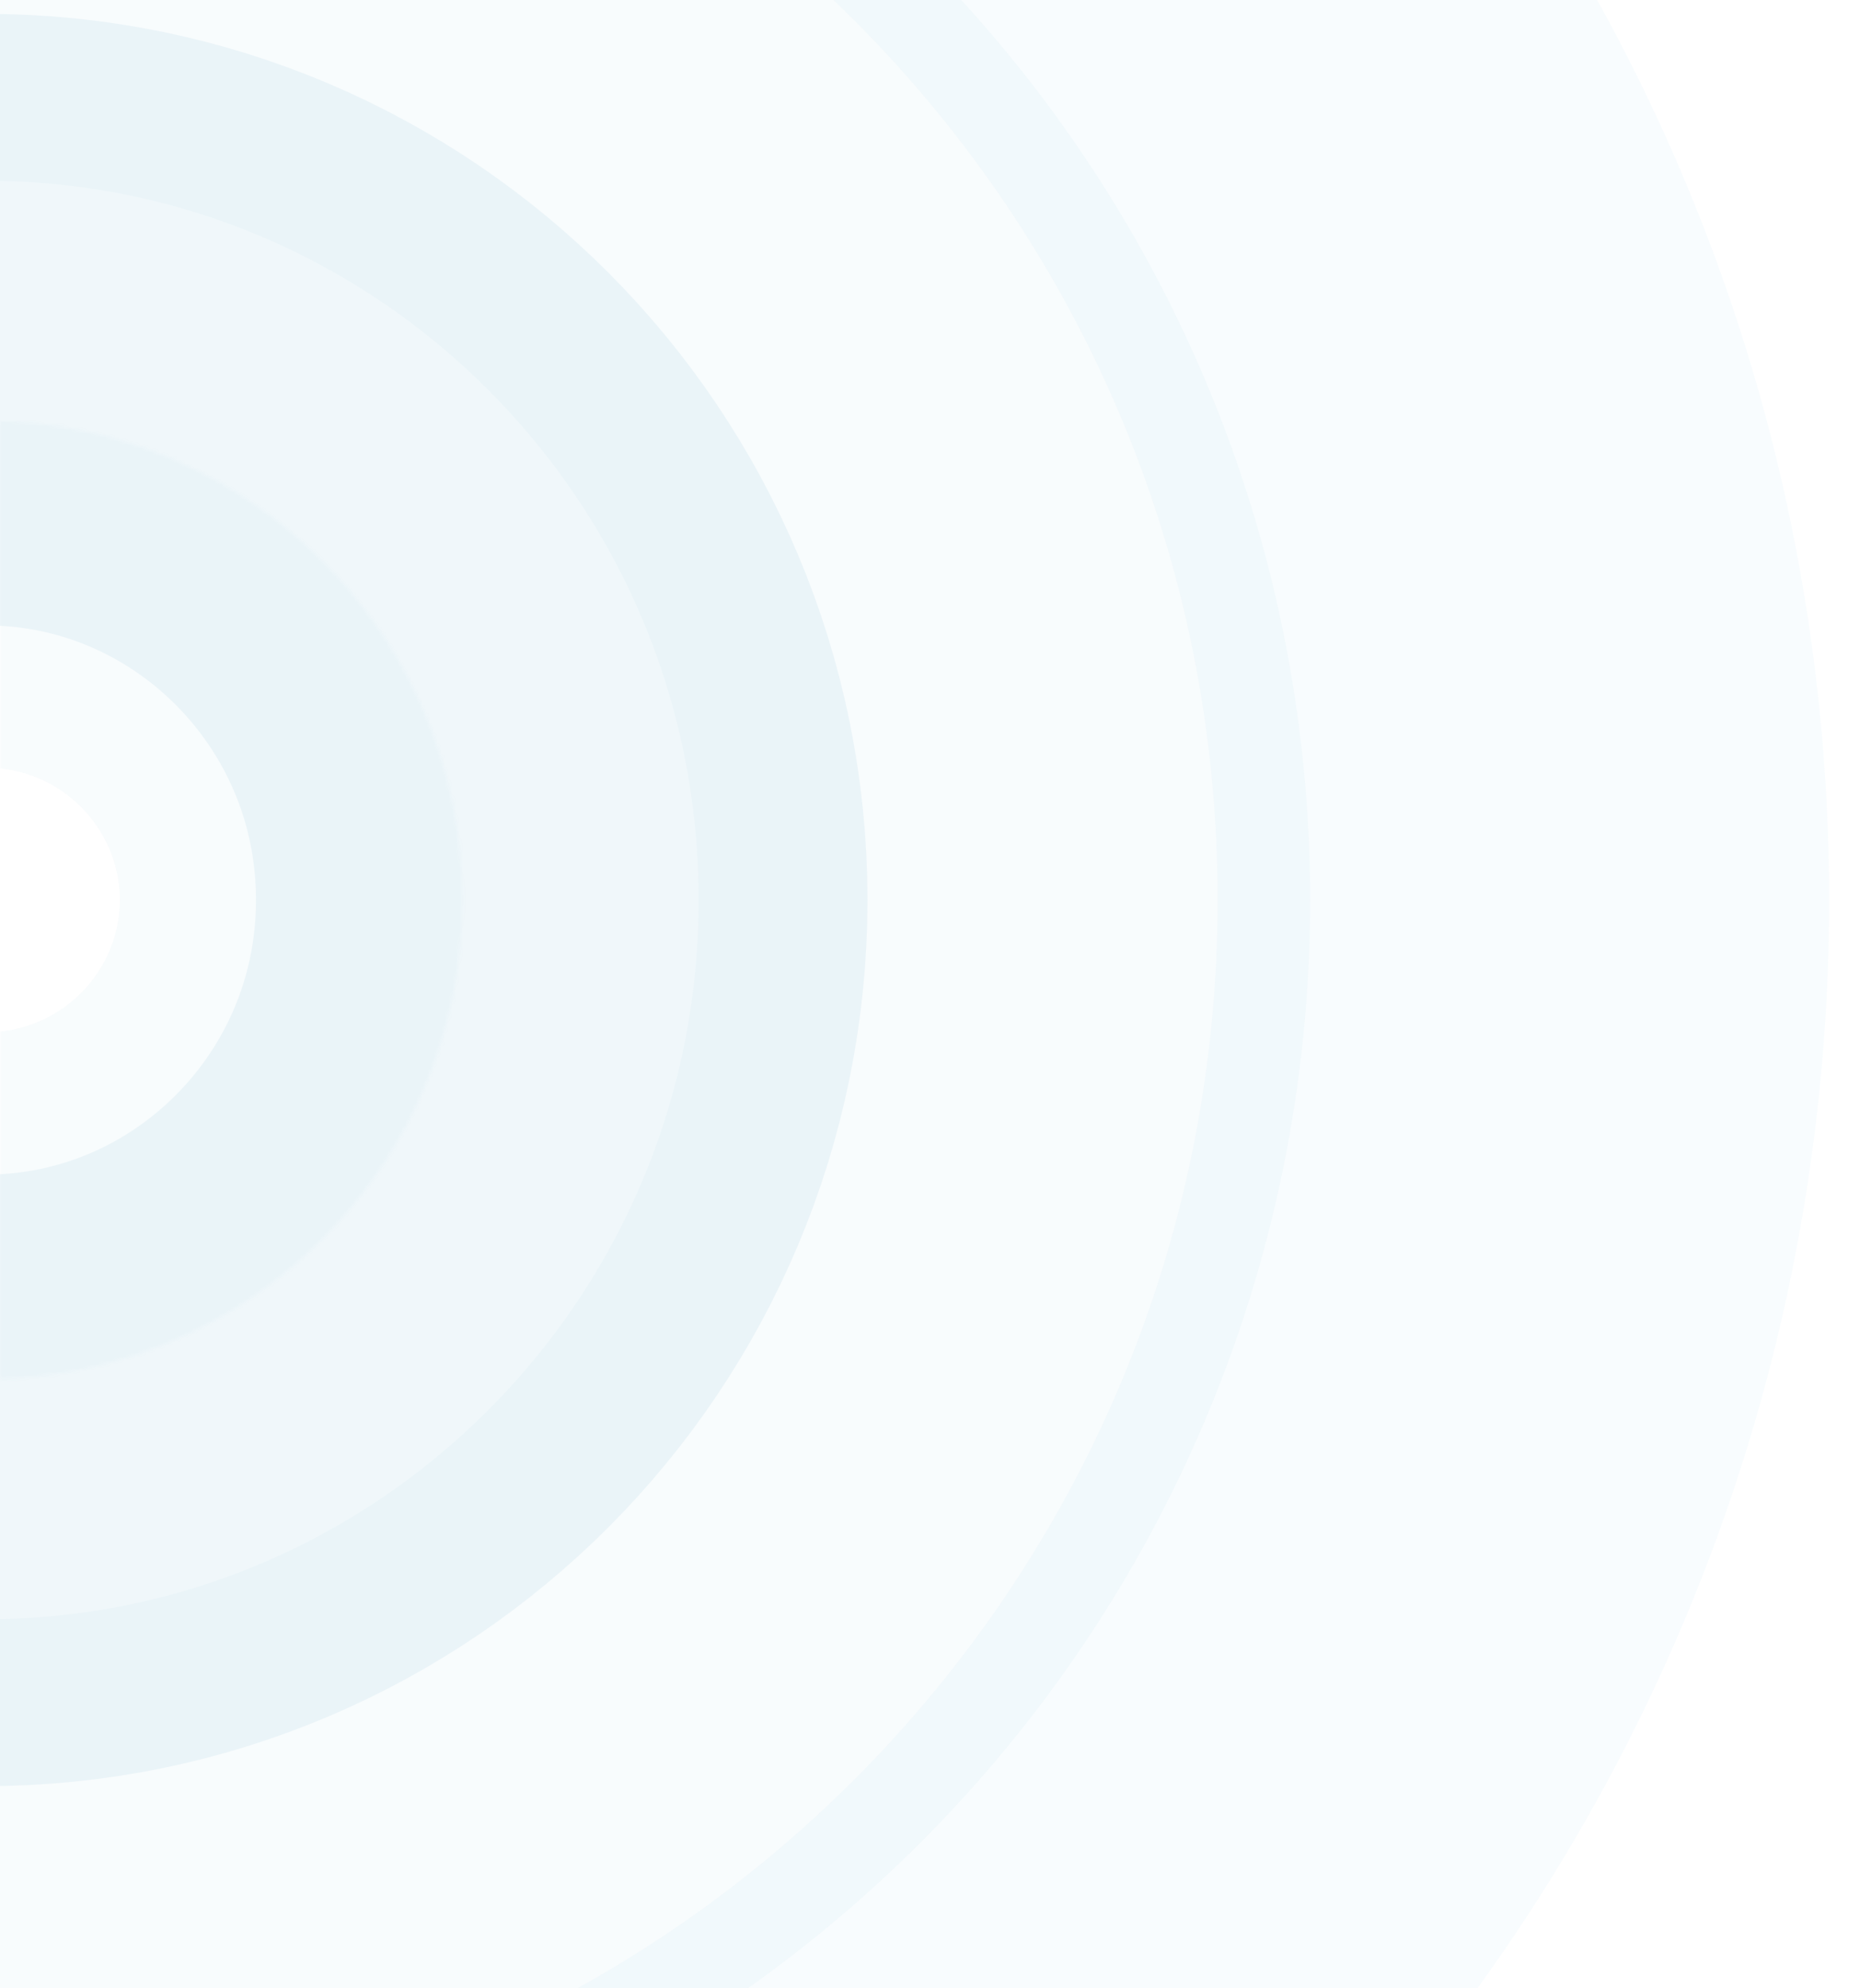 <svg width="508" height="543" viewBox="0 0 508 543" fill="none" xmlns="http://www.w3.org/2000/svg">
<g opacity="0.3" clip-path="url(#clip0_12151_4868)">
<path opacity="0.2" d="M-161.448 245.801C-161.448 157.909 -90.612 87.292 -4.012 87.292C82.588 87.292 153.424 157.909 153.424 245.801C153.424 333.693 82.588 404.31 -4.012 404.31C-90.612 404.31 -161.448 333.693 -161.448 245.801Z" stroke="#0279AB" stroke-width="167"/>
<g opacity="0.1">
<mask id="path-2-inside-1_12151_4868" fill="white">
<ellipse cx="-4.011" cy="245.801" rx="130.259" ry="130.839" transform="rotate(-180 -4.011 245.801)"/>
</mask>
<path d="M32.73 245.801C32.73 265.072 16.979 281.962 -4.011 281.962L-4.011 -52.038C-168.881 -52.038 -301.27 82.009 -301.27 245.801L32.73 245.801ZM-4.011 281.962C-25.002 281.962 -40.752 265.072 -40.752 245.801L293.248 245.801C293.248 82.009 160.859 -52.038 -4.011 -52.038L-4.011 281.962ZM-40.752 245.801C-40.752 226.53 -25.002 209.64 -4.011 209.64L-4.011 543.64C160.859 543.64 293.248 409.593 293.248 245.801L-40.752 245.801ZM-4.011 209.64C16.979 209.64 32.73 226.53 32.73 245.801L-301.27 245.801C-301.27 409.593 -168.882 543.64 -4.011 543.64L-4.011 209.64Z" fill="#0279AB" mask="url(#path-2-inside-1_12151_4868)"/>
</g>
<path opacity="0.1" d="M-282.342 245.8C-282.342 90.843 -157.38 -34.141 -4.012 -34.141C149.356 -34.141 274.318 90.843 274.318 245.8C274.318 400.758 149.356 525.741 -4.012 525.741C-157.381 525.741 -282.343 400.758 -282.342 245.8Z" stroke="#0279AB" stroke-width="167"/>
<path opacity="0.1" d="M-424.094 245.799C-424.094 12.206 -235.667 -176.525 -4.011 -176.525C227.644 -176.525 416.071 12.206 416.071 245.799C416.071 479.393 227.644 668.124 -4.011 668.124C-235.667 668.124 -424.094 479.393 -424.094 245.799Z" stroke="#0397D6" stroke-width="167"/>
</g>
<defs>
<clipPath id="clip0_12151_4868">
<rect width="508" height="543" fill="white" transform="translate(508 543) rotate(-180)"/>
</clipPath>
</defs>
</svg>
